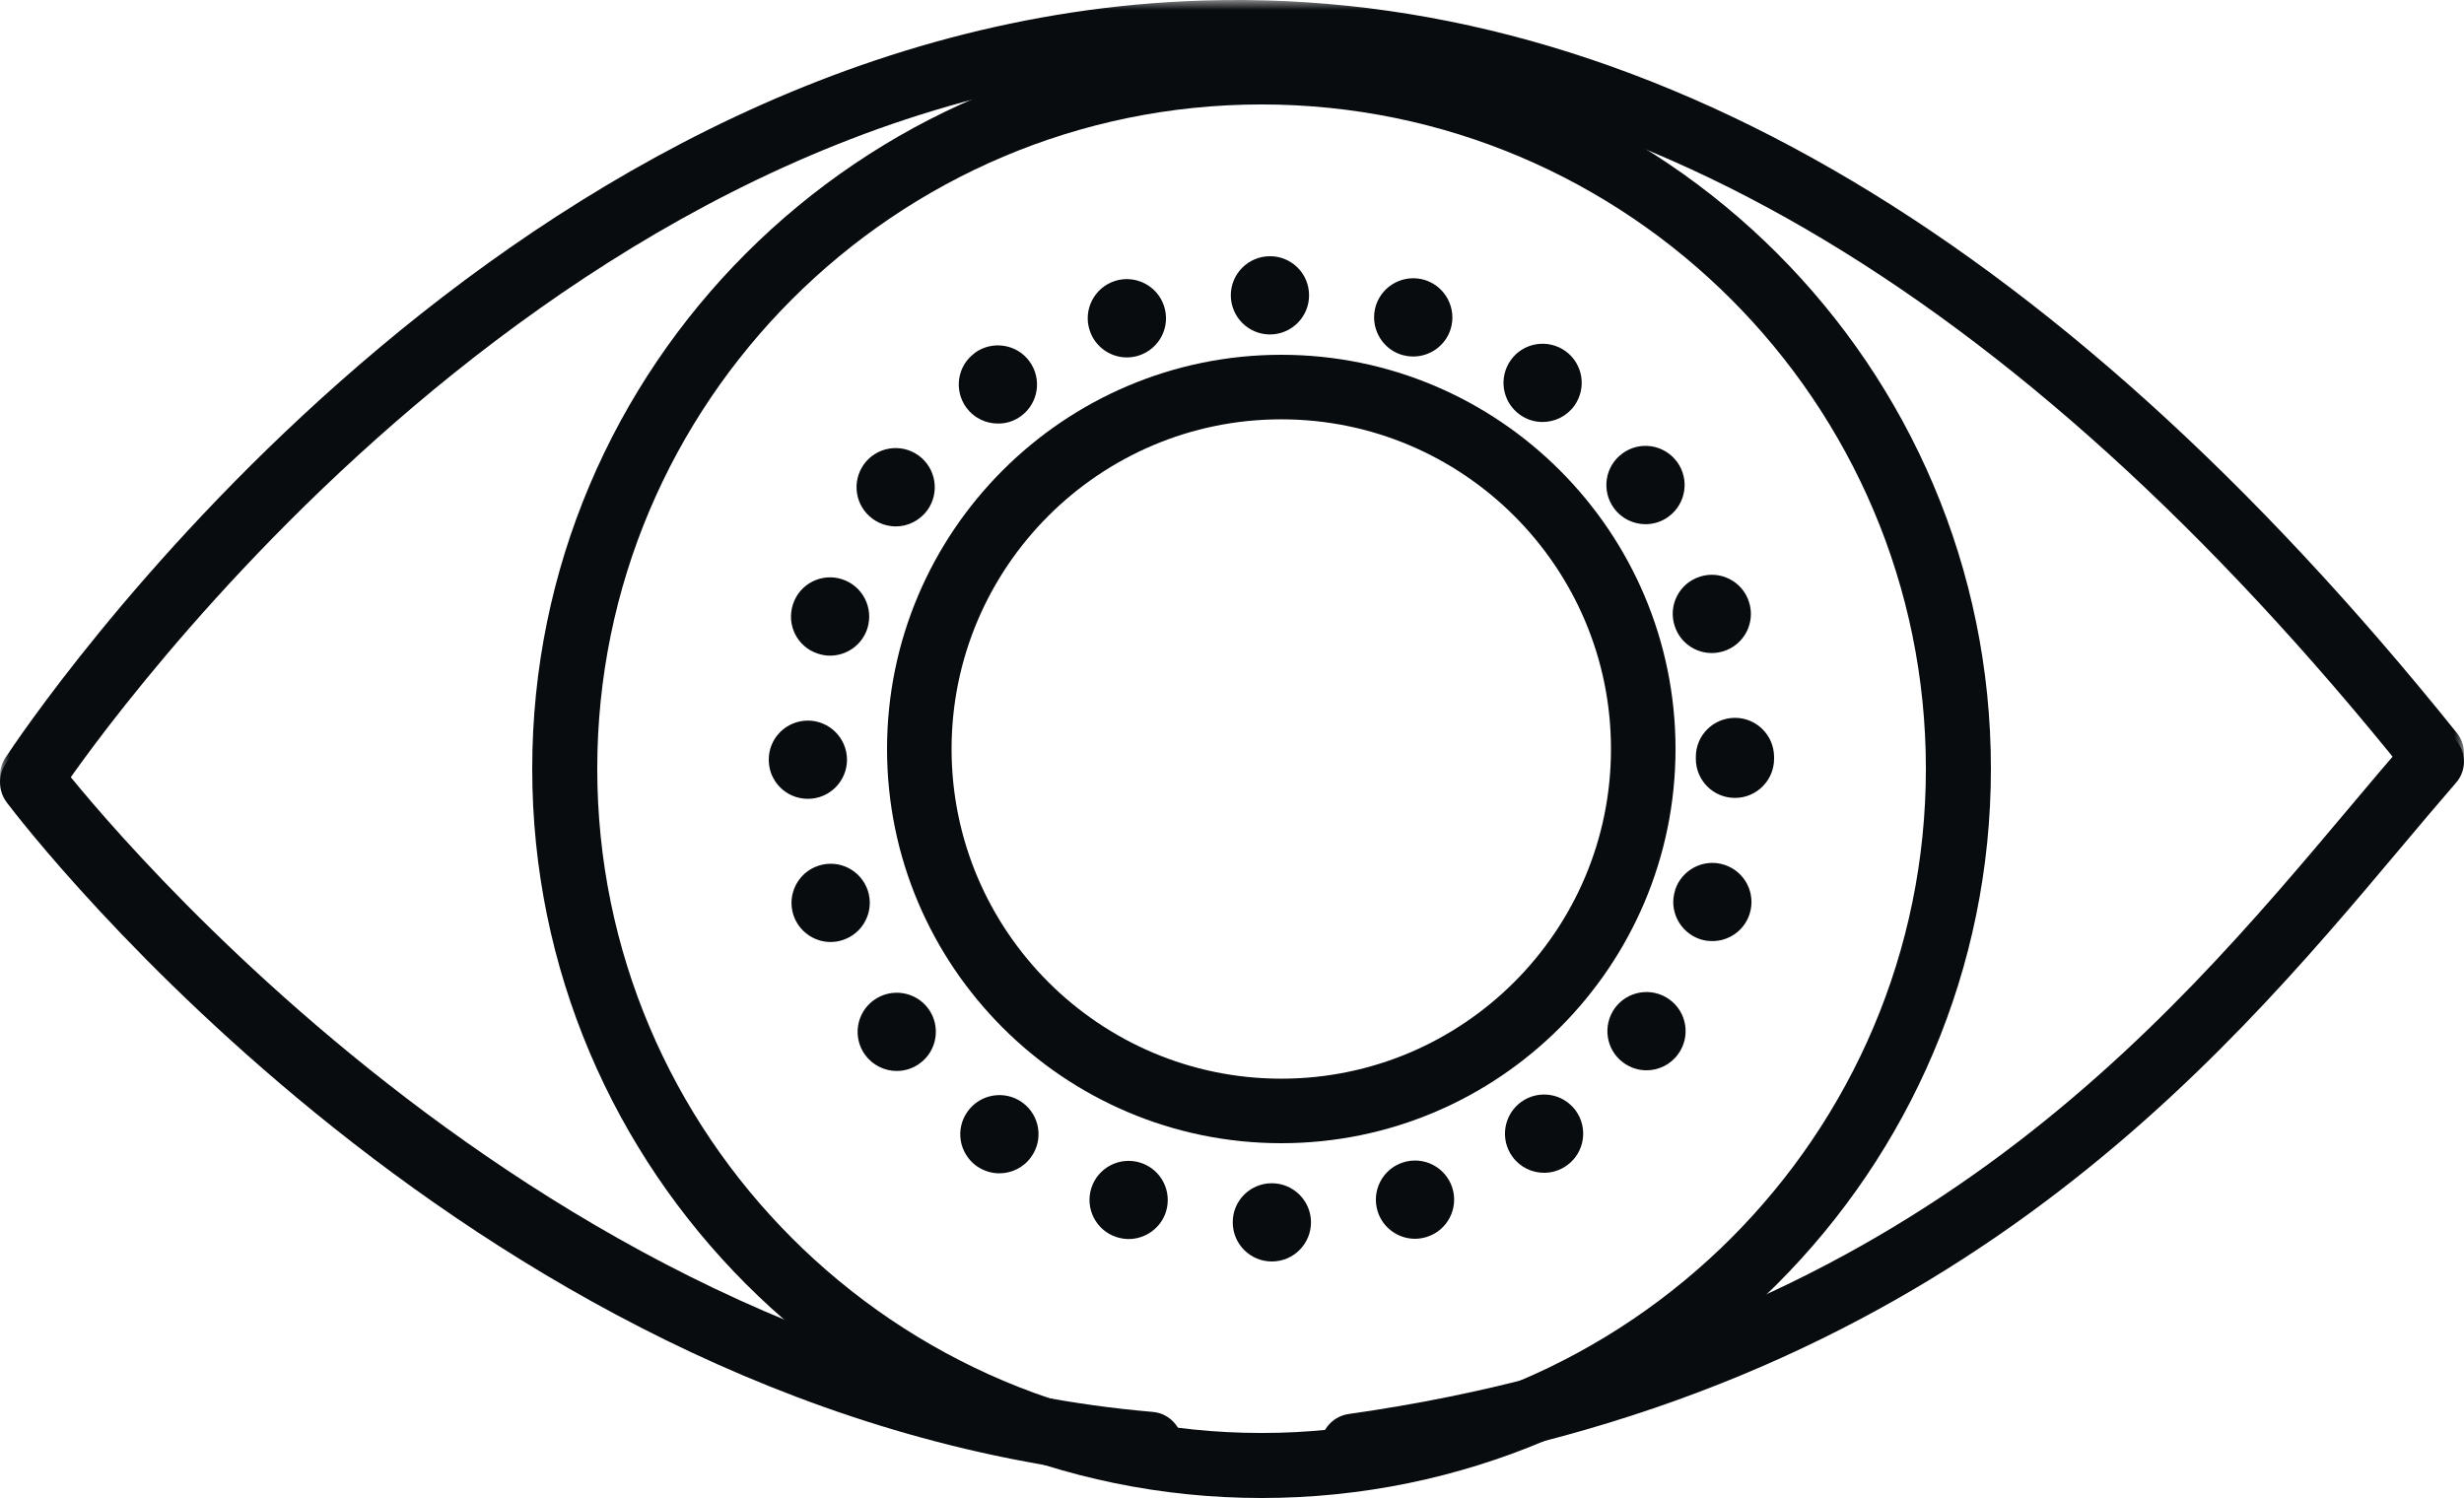<?xml version="1.0" encoding="UTF-8"?>
<svg width="125px" height="76px" viewBox="0 0 125 76" version="1.1" xmlns="http://www.w3.org/2000/svg" xmlns:xlink="http://www.w3.org/1999/xlink">
    <title>Cut Assets/Homepage/Assets/Services/rutlandoptometry-hp2024-services-icon-Eye Disease Diagnosis</title>
    <defs>
        <polygon id="path-1" points="0 0 125 0 125 41 0 41"></polygon>
    </defs>
    <g id="Creative-Comps-2024-(Start-Here)" stroke="none" stroke-width="1" fill="none" fill-rule="evenodd">
        <g id="Rutland-Optometry---Creative-Comps-2024" transform="translate(-1282, -3682)">
            <g id="Services" transform="translate(25.933, 3472)">
                <g id="service-04" transform="translate(1152, 110)">
                    <g id="Cut-Assets/Homepage/Assets/Services/rutlandoptometry-hp2024-services-icon-Eye-Disease-Diagnosis" transform="translate(104.067, 100)">
                        <path d="M63.999,5.299 C45.417,5.299 30.299,20.417 30.299,38.999 C30.299,57.582 45.417,72.701 63.999,72.701 C82.582,72.701 97.701,57.582 97.701,38.999 C97.701,20.417 82.582,5.299 63.999,5.299 M63.999,76 C43.598,76 27,59.402 27,38.999 C27,18.598 43.598,2 63.999,2 C84.402,2 101,18.598 101,38.999 C101,59.402 84.402,76 63.999,76" id="Fill-1" fill="#090C0F"></path>
                        <g id="Group-5">
                            <mask id="mask-2" fill="white">
                                <use xlink:href="#path-1"></use>
                            </mask>
                            <g id="Clip-4"></g>
                            <path d="M1.644,41 C1.334,41 1.021,40.912 0.743,40.73 C-0.017,40.232 -0.229,39.211 0.27,38.451 C1.251,36.955 24.713,1.766 60.087,0.063 C82.276,-1.009 104.003,11.484 124.638,37.186 C125.207,37.895 125.093,38.93 124.385,39.5 C123.676,40.069 122.641,39.955 122.072,39.247 C102.134,14.414 81.34,2.345 60.246,3.351 C26.53,4.974 3.252,39.904 3.021,40.257 C2.705,40.738 2.18,41 1.644,41" id="Fill-3" fill="#090C0F" mask="url(#mask-2)"></path>
                        </g>
                        <path d="M68.661,75 C67.847,75 67.136,74.411 67.017,73.593 C66.887,72.696 67.518,71.866 68.427,71.737 C96.674,67.743 109.724,52.225 119.253,40.895 C120.235,39.727 121.172,38.613 122.076,37.573 C122.673,36.884 123.722,36.806 124.419,37.395 C125.116,37.984 125.197,39.019 124.6,39.707 C123.707,40.734 122.782,41.835 121.812,42.989 C112.495,54.067 98.414,70.809 68.898,74.984 C68.818,74.995 68.739,75 68.661,75" id="Fill-6" fill="#090C0F"></path>
                        <path d="M58.342,75 C58.295,75 58.248,74.998 58.201,74.994 C24.451,72.118 1.312,41.995 0.344,40.714 C-0.215,39.976 -0.078,38.917 0.648,38.35 C1.375,37.782 2.417,37.92 2.976,38.658 C3.205,38.961 26.214,68.883 58.479,71.632 C59.392,71.71 60.071,72.526 59.994,73.454 C59.922,74.335 59.196,75 58.342,75" id="Fill-8" fill="#090C0F"></path>
                        <path d="M65,21.274 C55.778,21.274 48.274,28.777 48.274,38 C48.274,47.223 55.778,54.726 65,54.726 C74.223,54.726 81.726,47.223 81.726,38 C81.726,28.777 74.223,21.274 65,21.274 M65,58 C53.972,58 45,49.028 45,38 C45,26.972 53.972,18 65,18 C76.028,18 85,26.972 85,38 C85,49.028 76.028,58 65,58" id="Fill-10" fill="#090C0F"></path>
                        <path d="M62.439,14.985 C62.439,13.893 63.326,13 64.424,13 C65.516,12.993 66.409,13.88 66.409,14.978 C66.415,16.07 65.529,16.963 64.431,16.969 C63.333,16.969 62.446,16.083 62.439,14.985 M71.086,17.995 C70.041,17.657 69.472,16.539 69.802,15.494 C70.14,14.449 71.258,13.88 72.303,14.211 C73.342,14.548 73.918,15.666 73.587,16.711 C73.315,17.552 72.535,18.087 71.695,18.087 C71.496,18.087 71.291,18.054 71.086,17.995 M55.281,16.764 C54.937,15.726 55.506,14.601 56.551,14.257 C57.59,13.92 58.715,14.489 59.052,15.527 C59.396,16.573 58.827,17.691 57.782,18.035 C57.577,18.101 57.372,18.134 57.167,18.134 C56.333,18.134 55.552,17.598 55.281,16.764 M77.093,21.031 C76.207,20.39 76.008,19.153 76.65,18.26 C77.291,17.373 78.528,17.175 79.422,17.816 C80.308,18.458 80.507,19.695 79.865,20.588 C79.475,21.124 78.873,21.409 78.251,21.409 C77.854,21.409 77.444,21.289 77.093,21.031 M49.023,20.681 C48.374,19.794 48.566,18.551 49.453,17.909 L49.453,17.902 C50.339,17.261 51.583,17.452 52.225,18.332 C52.873,19.219 52.681,20.463 51.795,21.111 C51.444,21.369 51.034,21.495 50.624,21.488 C50.015,21.488 49.413,21.21 49.023,20.681 M81.876,25.781 L81.876,25.781 C81.228,24.895 81.42,23.658 82.3,23.01 C83.186,22.355 84.423,22.546 85.078,23.433 C85.726,24.319 85.534,25.557 84.648,26.211 C84.297,26.47 83.887,26.595 83.477,26.595 C82.868,26.595 82.26,26.311 81.876,25.781 M44.273,26.324 C43.386,25.682 43.188,24.445 43.829,23.552 C44.471,22.666 45.715,22.467 46.601,23.109 C47.488,23.757 47.686,24.994 47.045,25.887 C46.654,26.417 46.052,26.708 45.437,26.708 C45.034,26.701 44.623,26.582 44.273,26.324 M84.959,31.762 C84.615,30.723 85.177,29.605 86.222,29.261 C87.261,28.917 88.386,29.486 88.723,30.525 C89.067,31.564 88.505,32.688 87.46,33.032 C87.255,33.098 87.049,33.131 86.838,33.131 C86.004,33.131 85.23,32.602 84.959,31.762 M41.501,33.165 C40.456,32.834 39.887,31.716 40.224,30.67 C40.555,29.625 41.673,29.05 42.718,29.387 C43.763,29.724 44.332,30.842 44.001,31.888 C43.73,32.728 42.95,33.264 42.109,33.264 C41.911,33.264 41.706,33.231 41.501,33.165 M86.031,38.497 L86.031,38.45 L86.031,38.411 C86.024,37.313 86.91,36.426 88.009,36.419 C89.1,36.413 89.993,37.299 90,38.397 L90,38.45 L90,38.497 C90,39.595 89.108,40.481 88.015,40.481 C86.917,40.481 86.031,39.595 86.031,38.497 M39,38.55 C38.993,37.451 39.88,36.565 40.978,36.558 C42.076,36.558 42.963,37.445 42.969,38.543 C42.969,39.635 42.083,40.528 40.985,40.528 C39.887,40.528 39,39.648 39,38.55 M86.256,47.653 C85.217,47.309 84.642,46.191 84.985,45.152 L84.979,45.152 C85.323,44.107 86.441,43.538 87.479,43.875 C88.525,44.213 89.094,45.331 88.756,46.376 C88.485,47.216 87.704,47.745 86.871,47.745 C86.666,47.745 86.461,47.719 86.256,47.653 M40.25,46.422 C39.913,45.384 40.482,44.259 41.521,43.922 C42.566,43.578 43.684,44.146 44.028,45.192 C44.365,46.23 43.796,47.355 42.751,47.692 C42.553,47.759 42.341,47.792 42.136,47.792 C41.302,47.792 40.528,47.256 40.25,46.422 M82.359,53.918 C81.473,53.276 81.281,52.032 81.922,51.146 C82.571,50.259 83.808,50.067 84.694,50.709 C85.581,51.351 85.779,52.595 85.131,53.481 C84.747,54.017 84.139,54.301 83.53,54.301 C83.12,54.301 82.716,54.176 82.359,53.918 M43.889,53.521 C43.241,52.634 43.439,51.391 44.319,50.749 C45.206,50.101 46.449,50.292 47.098,51.179 C47.739,52.065 47.547,53.309 46.661,53.951 C46.31,54.209 45.9,54.335 45.497,54.335 C44.881,54.335 44.279,54.05 43.889,53.521 M76.73,58.688 C76.081,57.801 76.279,56.557 77.166,55.909 C78.053,55.267 79.289,55.459 79.938,56.346 C80.579,57.232 80.387,58.476 79.501,59.118 C79.15,59.376 78.74,59.501 78.331,59.501 C77.722,59.501 77.113,59.217 76.73,58.688 M49.532,59.151 C48.646,58.502 48.447,57.265 49.096,56.379 C49.737,55.492 50.981,55.294 51.867,55.936 C52.754,56.584 52.952,57.821 52.304,58.707 C51.92,59.243 51.312,59.528 50.697,59.528 C50.293,59.528 49.889,59.402 49.532,59.151 M69.896,61.479 C69.558,60.434 70.127,59.316 71.165,58.979 C72.211,58.635 73.329,59.204 73.673,60.249 C74.01,61.294 73.441,62.412 72.396,62.75 C72.191,62.816 71.986,62.849 71.781,62.849 C70.947,62.849 70.166,62.313 69.896,61.479 M56.644,62.763 C55.605,62.432 55.03,61.308 55.367,60.269 C55.705,59.224 56.823,58.655 57.868,58.993 C58.907,59.329 59.482,60.447 59.145,61.493 C58.873,62.327 58.093,62.862 57.253,62.862 C57.054,62.862 56.849,62.829 56.644,62.763 M62.538,62.015 C62.532,60.917 63.425,60.031 64.517,60.031 C65.615,60.031 66.501,60.917 66.508,62.009 C66.508,63.107 65.622,64 64.523,64 C63.425,64 62.538,63.114 62.538,62.015" id="Fill-12" fill="#090C0F"></path>
                    </g>
                </g>
            </g>
        </g>
    </g>
</svg>